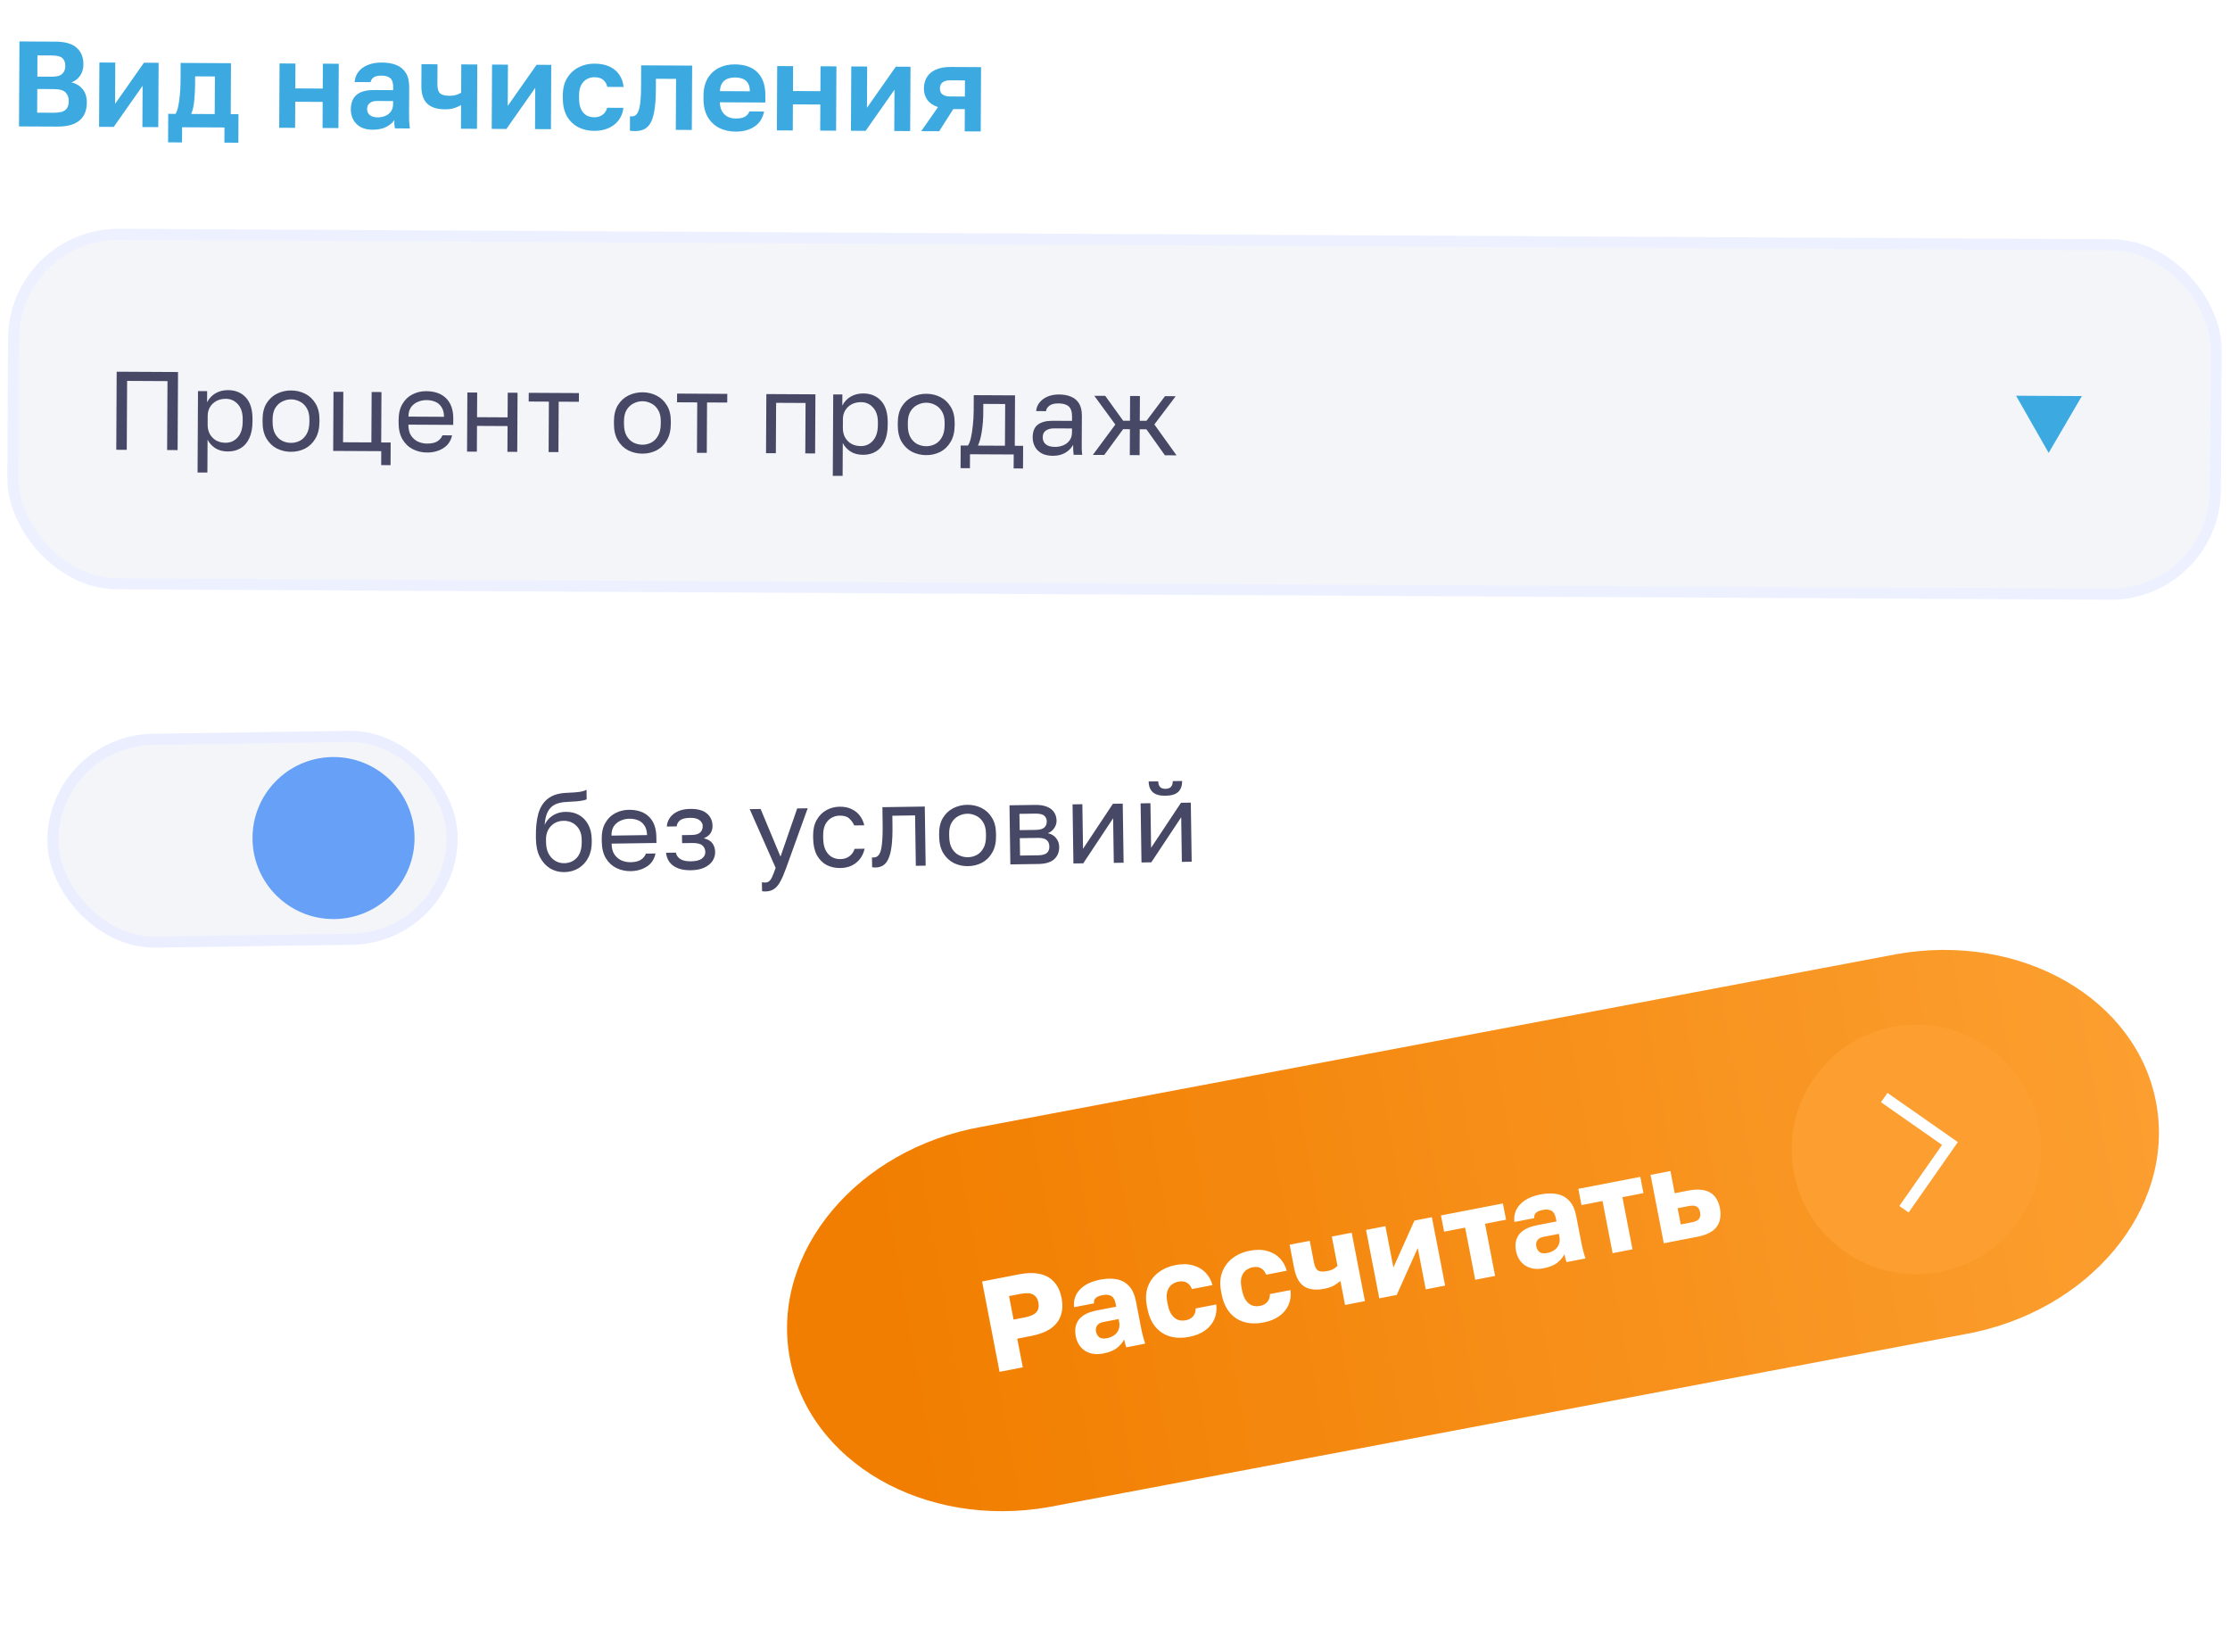 <svg width="266" height="197" viewBox="0 0 266 197" fill="none" xmlns="http://www.w3.org/2000/svg">
<rect x="1.685" y="27.88" width="262.735" height="41.688" rx="12.505" transform="rotate(0.301 1.685 27.88)" fill="#F3F5F9" stroke="#EDF1FF" stroke-width="1.316"/>
<path d="M2.267 15.078L2.32 4.944L6.648 4.967C7.787 4.973 8.621 5.218 9.149 5.704C9.687 6.179 9.954 6.842 9.949 7.691C9.946 8.212 9.814 8.661 9.551 9.036C9.298 9.401 8.954 9.665 8.519 9.826C9.098 9.964 9.55 10.242 9.876 10.659C10.202 11.066 10.363 11.597 10.36 12.254C10.357 12.833 10.233 13.339 9.99 13.772C9.746 14.195 9.363 14.526 8.841 14.765C8.318 14.993 7.633 15.106 6.783 15.101L2.267 15.078ZM4.432 13.439L6.401 13.449C7.077 13.452 7.545 13.339 7.807 13.109C8.069 12.879 8.201 12.537 8.203 12.083C8.206 11.63 8.077 11.277 7.818 11.024C7.569 10.762 7.096 10.63 6.401 10.626L4.447 10.616L4.432 13.439ZM4.455 9.139L6.192 9.148C6.781 9.151 7.192 9.038 7.424 8.807C7.667 8.577 7.789 8.264 7.791 7.868C7.793 7.463 7.679 7.153 7.449 6.94C7.218 6.726 6.809 6.618 6.22 6.615L4.468 6.606L4.455 9.139ZM11.817 15.128L11.857 7.455L13.753 7.465L13.727 12.387L17.17 7.483L18.921 7.492L18.881 15.165L16.985 15.155L17.011 10.233L13.568 15.137L11.817 15.128ZM20.049 16.98L20.067 13.579L20.936 13.583C21.072 13.381 21.18 13.078 21.259 12.673C21.348 12.268 21.413 11.815 21.454 11.313C21.505 10.802 21.532 10.3 21.535 9.808L21.547 7.506L27.554 7.538L27.522 13.618L28.449 13.623L28.431 17.024L26.766 17.016L26.776 15.206L21.724 15.18L21.714 16.989L20.049 16.98ZM22.803 13.593L25.611 13.608L25.635 9.12L23.275 9.108L23.27 10.106C23.267 10.782 23.229 11.438 23.159 12.075C23.097 12.702 22.979 13.208 22.803 13.593ZM33.305 15.24L33.345 7.568L35.242 7.578L35.226 10.546L38.498 10.563L38.513 7.595L40.41 7.605L40.369 15.277L38.473 15.268L38.489 12.155L35.218 12.138L35.201 15.25L33.305 15.24ZM44.427 15.473C43.877 15.47 43.409 15.366 43.024 15.161C42.639 14.947 42.347 14.656 42.146 14.288C41.945 13.92 41.846 13.505 41.848 13.041C41.852 12.269 42.082 11.691 42.538 11.308C43.003 10.924 43.694 10.735 44.611 10.74L46.898 10.752L46.9 10.39C46.903 9.888 46.789 9.535 46.558 9.331C46.337 9.127 45.981 9.024 45.489 9.021C45.054 9.019 44.74 9.095 44.546 9.248C44.353 9.392 44.241 9.575 44.211 9.796L42.3 9.786C42.331 9.343 42.473 8.948 42.726 8.602C42.988 8.246 43.356 7.968 43.83 7.768C44.314 7.558 44.894 7.455 45.569 7.458C46.225 7.462 46.794 7.561 47.276 7.757C47.767 7.952 48.147 8.268 48.415 8.704C48.683 9.13 48.815 9.705 48.811 10.429L48.795 13.367C48.793 13.773 48.796 14.13 48.804 14.439C48.822 14.738 48.849 15.032 48.886 15.322L47.106 15.313C47.069 15.1 47.045 14.941 47.036 14.835C47.037 14.719 47.038 14.55 47.039 14.328C46.834 14.636 46.515 14.904 46.079 15.134C45.644 15.363 45.093 15.476 44.427 15.473ZM45.028 13.999C45.337 14.001 45.632 13.949 45.912 13.844C46.202 13.73 46.435 13.558 46.61 13.327C46.794 13.087 46.888 12.783 46.889 12.416L46.891 12.054L44.966 12.044C44.599 12.042 44.309 12.128 44.096 12.3C43.893 12.463 43.79 12.69 43.789 12.979C43.787 13.288 43.892 13.535 44.103 13.719C44.315 13.904 44.623 13.997 45.028 13.999ZM54.984 15.354L54.999 12.531C54.776 12.665 54.51 12.784 54.201 12.889C53.891 12.993 53.515 13.045 53.071 13.042C52.135 13.037 51.431 12.812 50.961 12.365C50.49 11.909 50.257 11.208 50.262 10.262L50.276 7.657L52.187 7.667L52.174 10.055C52.172 10.557 52.271 10.91 52.473 11.114C52.684 11.318 53.055 11.421 53.586 11.424C53.953 11.425 54.252 11.384 54.484 11.298C54.726 11.213 54.9 11.131 55.007 11.055L55.024 7.682L56.935 7.692L56.895 15.364L54.984 15.354ZM58.653 15.373L58.693 7.701L60.589 7.711L60.563 12.633L64.006 7.729L65.757 7.738L65.717 15.411L63.821 15.4L63.846 10.479L60.404 15.383L58.653 15.373ZM70.875 15.611C70.17 15.608 69.534 15.46 68.966 15.167C68.398 14.865 67.947 14.423 67.612 13.842C67.287 13.252 67.127 12.523 67.132 11.654L67.133 11.364C67.138 10.534 67.315 9.84 67.665 9.283C68.016 8.725 68.476 8.302 69.047 8.016C69.618 7.729 70.241 7.588 70.917 7.591C71.641 7.595 72.253 7.719 72.754 7.963C73.254 8.207 73.638 8.542 73.906 8.968C74.184 9.394 74.341 9.863 74.377 10.375L72.437 10.364C72.362 10.017 72.204 9.741 71.963 9.537C71.733 9.323 71.381 9.215 70.908 9.213C70.58 9.211 70.276 9.287 69.995 9.44C69.724 9.593 69.501 9.828 69.326 10.145C69.16 10.463 69.076 10.873 69.073 11.375L69.072 11.664C69.069 12.205 69.144 12.649 69.296 12.997C69.458 13.336 69.674 13.588 69.944 13.753C70.223 13.909 70.536 13.988 70.883 13.99C71.26 13.992 71.584 13.897 71.855 13.706C72.136 13.504 72.325 13.221 72.424 12.854L74.364 12.864C74.303 13.414 74.117 13.901 73.806 14.324C73.495 14.747 73.083 15.068 72.57 15.287C72.067 15.507 71.502 15.615 70.875 15.611ZM75.716 15.637C75.639 15.636 75.543 15.631 75.427 15.621C75.311 15.62 75.215 15.61 75.138 15.59L75.147 13.867C75.176 13.877 75.248 13.883 75.364 13.883C75.615 13.884 75.818 13.784 75.973 13.582C76.139 13.371 76.261 13.01 76.341 12.498C76.421 11.987 76.463 11.288 76.468 10.4L76.481 7.794L82.562 7.826L82.521 15.499L80.61 15.489L80.642 9.409L78.239 9.396L78.232 10.699C78.227 11.693 78.17 12.513 78.06 13.159C77.96 13.805 77.803 14.311 77.589 14.677C77.385 15.033 77.127 15.282 76.818 15.425C76.508 15.568 76.141 15.639 75.716 15.637ZM87.728 15.7C87.033 15.696 86.392 15.553 85.805 15.27C85.227 14.977 84.766 14.54 84.422 13.96C84.078 13.369 83.908 12.63 83.912 11.742L83.914 11.453C83.918 10.603 84.086 9.9 84.417 9.342C84.758 8.784 85.209 8.366 85.77 8.089C86.331 7.812 86.95 7.675 87.625 7.679C88.832 7.685 89.747 8.009 90.371 8.649C90.995 9.289 91.303 10.213 91.297 11.419L91.293 12.229L85.864 12.201C85.881 12.655 85.976 13.027 86.148 13.317C86.33 13.598 86.56 13.807 86.84 13.943C87.119 14.07 87.418 14.135 87.736 14.136C88.228 14.139 88.6 14.068 88.852 13.925C89.104 13.781 89.283 13.57 89.391 13.291L91.143 13.3C90.984 14.1 90.6 14.701 89.989 15.104C89.379 15.506 88.626 15.704 87.728 15.7ZM87.689 9.243C87.39 9.241 87.1 9.288 86.82 9.383C86.54 9.478 86.317 9.651 86.151 9.901C85.986 10.141 85.893 10.464 85.871 10.869L89.447 10.888C89.44 10.454 89.355 10.12 89.192 9.888C89.038 9.646 88.832 9.48 88.572 9.392C88.312 9.294 88.018 9.245 87.689 9.243ZM92.666 15.552L92.707 7.879L94.603 7.889L94.588 10.857L97.859 10.874L97.875 7.907L99.771 7.916L99.731 15.589L97.835 15.579L97.851 12.467L94.579 12.449L94.563 15.562L92.666 15.552ZM101.502 15.598L101.542 7.926L103.439 7.936L103.413 12.858L106.855 7.954L108.607 7.963L108.567 15.635L106.67 15.625L106.696 10.703L103.254 15.607L101.502 15.598ZM109.889 15.642L111.887 12.772C111.3 12.576 110.872 12.284 110.603 11.896C110.335 11.509 110.203 11.055 110.205 10.534C110.208 10.032 110.326 9.588 110.56 9.204C110.793 8.819 111.147 8.521 111.621 8.312C112.095 8.092 112.689 7.984 113.404 7.988L117.023 8.007L116.982 15.68L115.071 15.669L115.085 13.02L113.71 13.013L112.031 15.653L109.889 15.642ZM112.116 10.544C112.114 10.872 112.219 11.114 112.431 11.269C112.652 11.425 112.946 11.504 113.313 11.505L115.093 11.515L115.103 9.589L113.323 9.58C112.956 9.578 112.661 9.659 112.438 9.822C112.225 9.975 112.118 10.216 112.116 10.544Z" fill="#3CAAE1"/>
<path d="M13.869 53.649L13.918 44.337L21.235 44.375L21.186 53.688L19.936 53.681L19.979 45.459L15.163 45.434L15.12 53.656L13.869 53.649ZM23.567 56.361L23.618 46.649L24.709 46.655L24.702 47.985C24.944 47.516 25.279 47.159 25.706 46.913C26.142 46.658 26.643 46.532 27.211 46.535C28.098 46.54 28.806 46.836 29.335 47.424C29.864 48.004 30.126 48.865 30.12 50.009L30.118 50.275C30.114 51.074 29.986 51.738 29.735 52.269C29.493 52.8 29.149 53.197 28.705 53.461C28.269 53.725 27.758 53.855 27.173 53.852C26.569 53.849 26.065 53.713 25.658 53.445C25.26 53.177 24.96 52.843 24.759 52.443L24.738 56.367L23.567 56.361ZM26.912 52.813C27.488 52.816 27.968 52.601 28.352 52.169C28.745 51.736 28.943 51.103 28.948 50.269L28.949 50.003C28.953 49.232 28.761 48.636 28.373 48.217C27.994 47.79 27.516 47.574 26.939 47.571C26.514 47.569 26.136 47.656 25.807 47.831C25.487 48.007 25.233 48.25 25.045 48.559C24.866 48.86 24.776 49.201 24.774 49.582L24.768 50.647C24.766 51.072 24.852 51.45 25.028 51.779C25.213 52.099 25.464 52.353 25.782 52.541C26.11 52.72 26.486 52.811 26.912 52.813ZM34.692 53.892C34.098 53.889 33.54 53.757 33.018 53.497C32.505 53.228 32.09 52.827 31.774 52.293C31.466 51.759 31.314 51.089 31.319 50.282L31.32 50.016C31.324 49.253 31.483 48.615 31.796 48.102C32.118 47.59 32.537 47.206 33.053 46.951C33.577 46.697 34.137 46.571 34.731 46.574C35.334 46.578 35.892 46.709 36.405 46.969C36.918 47.229 37.329 47.617 37.636 48.133C37.953 48.649 38.109 49.288 38.105 50.051L38.104 50.317C38.1 51.124 37.936 51.793 37.614 52.324C37.301 52.854 36.887 53.251 36.371 53.515C35.855 53.769 35.296 53.895 34.692 53.892ZM34.698 52.827C35.062 52.829 35.408 52.751 35.737 52.593C36.075 52.426 36.351 52.157 36.566 51.786C36.79 51.415 36.903 50.923 36.907 50.311L36.908 50.045C36.911 49.477 36.802 49.02 36.582 48.673C36.371 48.317 36.098 48.058 35.762 47.897C35.434 47.727 35.089 47.641 34.725 47.639C34.37 47.637 34.024 47.719 33.686 47.886C33.348 48.044 33.068 48.3 32.844 48.653C32.629 48.998 32.52 49.454 32.517 50.022L32.516 50.288C32.513 50.9 32.617 51.393 32.828 51.766C33.047 52.14 33.325 52.412 33.662 52.582C33.998 52.744 34.343 52.825 34.698 52.827ZM45.469 55.478L45.477 53.815L39.743 53.785L39.781 46.734L40.951 46.74L40.92 52.754L44.299 52.771L44.33 46.758L45.501 46.764L45.47 52.777L46.6 52.783L46.586 55.484L45.469 55.478ZM50.92 53.977C50.325 53.974 49.767 53.842 49.245 53.582C48.732 53.322 48.318 52.925 48.001 52.392C47.693 51.858 47.542 51.183 47.546 50.367L47.547 50.101C47.551 49.32 47.706 48.678 48.01 48.174C48.314 47.661 48.715 47.282 49.213 47.036C49.711 46.782 50.248 46.656 50.825 46.659C51.863 46.664 52.664 46.952 53.229 47.523C53.793 48.094 54.073 48.898 54.067 49.935L54.063 50.681L48.715 50.652C48.712 51.202 48.821 51.642 49.041 51.971C49.27 52.301 49.552 52.542 49.889 52.694C50.234 52.838 50.579 52.911 50.925 52.912C51.457 52.915 51.866 52.829 52.151 52.653C52.444 52.477 52.654 52.234 52.78 51.924L53.924 51.93C53.779 52.604 53.425 53.116 52.865 53.468C52.313 53.811 51.665 53.981 50.92 53.977ZM50.886 47.724C50.522 47.722 50.176 47.791 49.847 47.931C49.518 48.062 49.247 48.274 49.032 48.565C48.827 48.857 48.723 49.233 48.72 49.694L52.964 49.717C52.958 49.229 52.858 48.843 52.664 48.558C52.48 48.264 52.232 48.054 51.923 47.928C51.613 47.794 51.267 47.725 50.886 47.724ZM55.711 53.869L55.748 46.818L56.919 46.824L56.903 49.764L60.548 49.783L60.564 46.843L61.735 46.849L61.698 53.9L60.527 53.894L60.543 50.821L56.898 50.802L56.882 53.875L55.711 53.869ZM65.441 53.92L65.472 47.907L63.064 47.894L63.07 46.856L69.057 46.888L69.051 47.925L66.643 47.913L66.612 53.926L65.441 53.92ZM76.605 54.111C76.011 54.108 75.453 53.977 74.931 53.717C74.418 53.448 74.003 53.047 73.687 52.513C73.379 51.979 73.227 51.309 73.232 50.502L73.233 50.236C73.237 49.473 73.396 48.835 73.709 48.322C74.031 47.809 74.45 47.426 74.965 47.171C75.49 46.917 76.049 46.791 76.644 46.794C77.247 46.797 77.805 46.929 78.318 47.189C78.831 47.449 79.241 47.837 79.549 48.353C79.866 48.869 80.022 49.508 80.018 50.271L80.017 50.537C80.012 51.344 79.849 52.013 79.527 52.544C79.214 53.074 78.799 53.471 78.284 53.734C77.768 53.989 77.208 54.115 76.605 54.111ZM76.611 53.047C76.975 53.049 77.321 52.971 77.65 52.813C77.988 52.646 78.264 52.377 78.479 52.006C78.703 51.635 78.816 51.143 78.819 50.531L78.821 50.265C78.824 49.697 78.715 49.24 78.495 48.893C78.284 48.537 78.011 48.278 77.674 48.117C77.347 47.947 77.002 47.861 76.638 47.859C76.283 47.857 75.937 47.939 75.599 48.106C75.261 48.264 74.98 48.52 74.757 48.873C74.542 49.218 74.433 49.674 74.43 50.242L74.429 50.508C74.426 51.12 74.53 51.613 74.74 51.986C74.96 52.36 75.238 52.632 75.574 52.802C75.911 52.964 76.256 53.045 76.611 53.047ZM83.136 54.013L83.168 47.999L80.76 47.987L80.765 46.949L86.752 46.98L86.746 48.018L84.338 48.005L84.307 54.019L83.136 54.013ZM91.374 54.056L91.412 47.005L97.265 47.036L97.228 54.087L96.058 54.081L96.089 48.067L92.577 48.049L92.545 54.062L91.374 54.056ZM99.338 56.759L99.389 47.047L100.48 47.052L100.473 48.383C100.715 47.914 101.049 47.557 101.476 47.31C101.912 47.056 102.414 46.93 102.981 46.932C103.868 46.937 104.576 47.234 105.105 47.822C105.635 48.401 105.896 49.263 105.89 50.407L105.889 50.673C105.885 51.471 105.757 52.136 105.506 52.667C105.264 53.198 104.92 53.595 104.475 53.859C104.039 54.122 103.528 54.253 102.943 54.25C102.34 54.247 101.835 54.111 101.428 53.843C101.031 53.575 100.731 53.24 100.529 52.84L100.508 56.765L99.338 56.759ZM102.682 53.211C103.259 53.214 103.739 52.999 104.123 52.566C104.515 52.134 104.714 51.501 104.718 50.667L104.719 50.401C104.723 49.629 104.531 49.034 104.143 48.615C103.764 48.187 103.286 47.972 102.71 47.969C102.284 47.967 101.907 48.053 101.578 48.229C101.257 48.405 101.003 48.647 100.816 48.957C100.637 49.257 100.546 49.598 100.544 49.98L100.538 51.044C100.536 51.47 100.623 51.847 100.799 52.176C100.983 52.497 101.235 52.751 101.553 52.939C101.88 53.118 102.257 53.208 102.682 53.211ZM110.463 54.289C109.869 54.286 109.311 54.154 108.789 53.895C108.276 53.626 107.861 53.224 107.544 52.691C107.237 52.157 107.085 51.486 107.089 50.679L107.091 50.413C107.095 49.651 107.253 49.013 107.566 48.5C107.888 47.987 108.307 47.603 108.823 47.349C109.348 47.094 109.907 46.969 110.501 46.972C111.104 46.975 111.663 47.107 112.176 47.367C112.689 47.627 113.099 48.014 113.407 48.531C113.723 49.047 113.88 49.686 113.876 50.449L113.874 50.715C113.87 51.522 113.707 52.191 113.385 52.721C113.072 53.252 112.657 53.649 112.141 53.912C111.625 54.167 111.066 54.292 110.463 54.289ZM110.469 53.225C110.832 53.227 111.178 53.149 111.507 52.991C111.845 52.824 112.122 52.555 112.337 52.184C112.56 51.812 112.674 51.321 112.677 50.709L112.678 50.443C112.681 49.875 112.573 49.418 112.353 49.071C112.142 48.715 111.868 48.456 111.532 48.294C111.205 48.124 110.859 48.038 110.496 48.036C110.141 48.034 109.795 48.117 109.457 48.284C109.119 48.441 108.838 48.697 108.615 49.051C108.4 49.396 108.291 49.852 108.288 50.419L108.287 50.686C108.283 51.298 108.387 51.79 108.598 52.164C108.818 52.538 109.096 52.81 109.432 52.98C109.768 53.141 110.114 53.223 110.469 53.225ZM114.577 55.841L114.591 53.14L115.456 53.145C115.59 52.968 115.707 52.671 115.807 52.255C115.906 51.83 115.984 51.334 116.041 50.766C116.106 50.199 116.14 49.609 116.143 48.997L116.153 47.135L121.075 47.16L121.044 53.174L122.041 53.179L122.027 55.88L120.91 55.874L120.919 54.211L115.703 54.184L115.695 55.847L114.577 55.841ZM116.653 53.151L119.873 53.168L119.899 48.192L117.291 48.178L117.286 49.269C117.282 50.014 117.225 50.737 117.115 51.437C117.014 52.128 116.86 52.7 116.653 53.151ZM125.577 54.368C125.063 54.366 124.624 54.27 124.262 54.082C123.908 53.885 123.639 53.622 123.454 53.293C123.27 52.955 123.179 52.578 123.181 52.161C123.184 51.46 123.391 50.956 123.801 50.647C124.219 50.339 124.814 50.187 125.586 50.191L127.874 50.203L127.877 49.724C127.88 49.121 127.745 48.703 127.471 48.471C127.206 48.239 126.803 48.122 126.262 48.119C125.756 48.116 125.388 48.212 125.156 48.406C124.925 48.591 124.795 48.803 124.767 49.042L123.596 49.036C123.625 48.655 123.755 48.319 123.987 48.027C124.22 47.727 124.536 47.489 124.936 47.314C125.336 47.139 125.802 47.052 126.334 47.055C126.893 47.058 127.376 47.149 127.783 47.329C128.19 47.499 128.503 47.772 128.723 48.145C128.943 48.51 129.051 48.994 129.048 49.597L129.033 52.458C129.031 52.83 129.03 53.158 129.028 53.442C129.035 53.717 129.056 53.988 129.09 54.254L128.066 54.248C128.04 54.044 128.024 53.854 128.016 53.676C128.008 53.49 128.004 53.281 128.006 53.051C127.817 53.422 127.514 53.736 127.096 53.991C126.678 54.246 126.172 54.372 125.577 54.368ZM125.836 53.306C126.208 53.307 126.546 53.243 126.848 53.111C127.159 52.98 127.404 52.786 127.583 52.53C127.77 52.273 127.865 51.959 127.867 51.587L127.869 51.108L125.781 51.097C125.346 51.094 125.004 51.181 124.755 51.357C124.506 51.525 124.38 51.794 124.378 52.167C124.376 52.495 124.49 52.766 124.72 52.98C124.958 53.194 125.33 53.303 125.836 53.306ZM130.36 54.261L133.04 50.642L130.53 47.21L131.834 47.217L133.973 50.182L134.785 50.186L134.801 47.233L135.971 47.239L135.956 50.192L136.754 50.196L138.965 47.254L140.242 47.261L137.696 50.627L140.338 54.313L138.954 54.306L136.749 51.208L135.95 51.203L135.934 54.29L134.764 54.284L134.78 51.197L133.968 51.193L131.717 54.268L130.36 54.261Z" fill="#474766"/>
<path d="M244.37 54.022L240.481 47.203L248.331 47.244L244.37 54.022Z" fill="#3CAAE1"/>
<path d="M67.313 104.027C66.692 104.036 66.127 103.889 65.617 103.586C65.115 103.274 64.71 102.824 64.399 102.234C64.098 101.644 63.941 100.928 63.928 100.085L63.924 99.819C63.909 98.755 64.002 97.844 64.203 97.088C64.414 96.33 64.778 95.74 65.295 95.315C65.812 94.882 66.527 94.636 67.439 94.578C67.812 94.555 68.153 94.537 68.463 94.523C68.773 94.501 69.052 94.47 69.3 94.431C69.548 94.383 69.768 94.309 69.962 94.208L69.979 95.339C69.891 95.393 69.745 95.44 69.542 95.478C69.347 95.517 69.095 95.552 68.785 95.583C68.475 95.605 68.098 95.628 67.655 95.653C67.087 95.67 66.61 95.77 66.222 95.953C65.844 96.136 65.551 96.424 65.344 96.818C65.137 97.211 65.011 97.741 64.968 98.407C65.105 98.085 65.296 97.812 65.541 97.587C65.786 97.352 66.072 97.171 66.398 97.042C66.724 96.913 67.083 96.845 67.473 96.84C68.076 96.831 68.606 96.956 69.062 97.215C69.527 97.475 69.892 97.85 70.156 98.343C70.43 98.836 70.571 99.428 70.582 100.12L70.586 100.386C70.596 101.113 70.459 101.75 70.175 102.295C69.899 102.831 69.51 103.254 69.009 103.563C68.517 103.863 67.951 104.018 67.313 104.027ZM67.297 102.963C67.918 102.954 68.425 102.733 68.818 102.302C69.21 101.861 69.4 101.229 69.388 100.404L69.384 100.138C69.374 99.455 69.167 98.912 68.762 98.51C68.356 98.099 67.843 97.898 67.222 97.908C66.602 97.917 66.095 98.133 65.702 98.556C65.309 98.969 65.117 99.518 65.127 100.201L65.132 100.467C65.139 100.99 65.239 101.441 65.431 101.819C65.632 102.189 65.893 102.473 66.215 102.673C66.546 102.872 66.907 102.969 67.297 102.963ZM75.225 103.91C74.63 103.919 74.07 103.798 73.543 103.549C73.025 103.299 72.602 102.911 72.275 102.384C71.956 101.856 71.791 101.184 71.779 100.368L71.775 100.102C71.764 99.322 71.905 98.677 72.199 98.167C72.493 97.648 72.886 97.261 73.379 97.005C73.872 96.74 74.407 96.604 74.983 96.596C76.021 96.58 76.828 96.852 77.404 97.411C77.98 97.971 78.275 98.769 78.291 99.806L78.302 100.551L72.954 100.63C72.962 101.18 73.079 101.618 73.306 101.943C73.541 102.267 73.829 102.503 74.168 102.648C74.516 102.785 74.863 102.851 75.209 102.846C75.741 102.838 76.147 102.743 76.429 102.562C76.719 102.38 76.924 102.133 77.043 101.821L78.187 101.804C78.055 102.48 77.713 103 77.159 103.363C76.614 103.717 75.969 103.899 75.225 103.91ZM75.066 97.659C74.702 97.664 74.357 97.74 74.031 97.887C73.705 98.025 73.438 98.242 73.229 98.537C73.029 98.833 72.933 99.212 72.94 99.673L77.183 99.61C77.167 99.122 77.06 98.738 76.86 98.457C76.67 98.167 76.418 97.963 76.106 97.843C75.794 97.715 75.447 97.653 75.066 97.659ZM82.409 103.804C81.824 103.812 81.317 103.736 80.889 103.574C80.461 103.411 80.124 103.172 79.88 102.857C79.636 102.541 79.493 102.162 79.451 101.719L80.622 101.701C80.669 101.931 80.77 102.125 80.923 102.282C81.076 102.44 81.277 102.557 81.527 102.633C81.776 102.709 82.065 102.744 82.393 102.74C83.005 102.731 83.447 102.622 83.719 102.414C84 102.197 84.138 101.942 84.133 101.649C84.128 101.304 84.009 101.035 83.776 100.843C83.542 100.643 83.141 100.546 82.574 100.555L81.363 100.573L81.349 99.615L82.48 99.598C82.968 99.591 83.312 99.493 83.513 99.303C83.724 99.114 83.826 98.851 83.821 98.514C83.817 98.248 83.689 98.019 83.438 97.828C83.187 97.636 82.813 97.544 82.317 97.552C81.776 97.56 81.382 97.654 81.137 97.835C80.9 98.007 80.757 98.253 80.708 98.573L79.538 98.591C79.567 98.191 79.695 97.834 79.921 97.52C80.147 97.207 80.463 96.958 80.868 96.775C81.273 96.591 81.751 96.496 82.301 96.487C83.205 96.474 83.878 96.655 84.318 97.03C84.758 97.405 84.983 97.894 84.992 98.497C84.997 98.834 84.917 99.132 84.752 99.392C84.587 99.642 84.32 99.842 83.949 99.989C84.448 100.115 84.797 100.322 84.996 100.612C85.196 100.902 85.298 101.242 85.304 101.632C85.31 102.013 85.204 102.37 84.987 102.701C84.77 103.024 84.446 103.286 84.014 103.487C83.591 103.689 83.056 103.794 82.409 103.804ZM91.3 106.334C91.167 106.336 91.034 106.324 90.9 106.3L90.884 105.235C91.018 105.26 91.151 105.271 91.284 105.269C91.462 105.267 91.607 105.22 91.721 105.13C91.844 105.048 91.966 104.882 92.086 104.632C92.207 104.382 92.352 104.012 92.522 103.521L89.425 96.515L90.729 96.496L93.101 102.182L95.092 96.431L96.342 96.413L93.786 103.503C93.548 104.171 93.316 104.712 93.091 105.123C92.876 105.534 92.627 105.835 92.346 106.025C92.074 106.225 91.725 106.327 91.3 106.334ZM100.24 103.54C99.637 103.549 99.09 103.429 98.598 103.179C98.116 102.92 97.728 102.526 97.437 101.998C97.154 101.47 97.007 100.803 96.995 99.996L96.991 99.73C96.979 98.967 97.121 98.326 97.415 97.807C97.709 97.289 98.098 96.897 98.582 96.633C99.066 96.368 99.582 96.232 100.132 96.224C100.691 96.216 101.171 96.31 101.573 96.508C101.984 96.698 102.316 96.963 102.57 97.305C102.823 97.639 102.997 98.018 103.092 98.442L101.895 98.46C101.748 98.125 101.544 97.844 101.284 97.617C101.032 97.39 100.653 97.281 100.148 97.288C99.802 97.293 99.48 97.382 99.181 97.555C98.881 97.719 98.637 97.98 98.447 98.338C98.266 98.686 98.18 99.144 98.188 99.712L98.192 99.978C98.201 100.581 98.301 101.067 98.493 101.437C98.694 101.807 98.946 102.074 99.25 102.238C99.554 102.402 99.879 102.481 100.225 102.476C100.659 102.47 101.021 102.358 101.311 102.141C101.609 101.923 101.818 101.628 101.936 101.253L103.134 101.236C103.034 101.698 102.849 102.105 102.579 102.455C102.309 102.796 101.976 103.062 101.58 103.254C101.184 103.438 100.737 103.533 100.24 103.54ZM104.43 103.478C104.368 103.479 104.301 103.476 104.23 103.468C104.168 103.46 104.101 103.452 104.03 103.444L104.013 102.274C104.039 102.282 104.106 102.286 104.212 102.284C104.479 102.28 104.694 102.162 104.859 101.929C105.024 101.687 105.138 101.268 105.2 100.673C105.271 100.069 105.298 99.225 105.282 98.144L105.255 96.281L110.31 96.206L110.414 103.257L109.243 103.274L109.154 97.261L106.441 97.301L106.457 98.392C106.471 99.377 106.439 100.198 106.36 100.855C106.281 101.504 106.156 102.02 105.984 102.404C105.821 102.788 105.608 103.062 105.344 103.225C105.08 103.389 104.776 103.473 104.43 103.478ZM115.47 103.315C114.876 103.324 114.316 103.204 113.789 102.954C113.27 102.696 112.848 102.303 112.52 101.775C112.202 101.248 112.037 100.581 112.025 99.774L112.021 99.507C112.01 98.745 112.156 98.104 112.459 97.585C112.77 97.066 113.181 96.674 113.692 96.409C114.211 96.144 114.768 96.007 115.362 95.999C115.965 95.99 116.526 96.11 117.044 96.36C117.562 96.609 117.98 96.989 118.298 97.499C118.625 98.008 118.794 98.644 118.806 99.407L118.81 99.673C118.821 100.48 118.672 101.152 118.36 101.689C118.058 102.226 117.651 102.631 117.141 102.905C116.63 103.169 116.074 103.306 115.47 103.315ZM115.455 102.251C115.818 102.246 116.163 102.161 116.489 101.996C116.823 101.823 117.094 101.548 117.302 101.172C117.518 100.797 117.621 100.303 117.612 99.691L117.608 99.425C117.6 98.857 117.482 98.402 117.256 98.06C117.037 97.708 116.759 97.455 116.419 97.3C116.089 97.137 115.742 97.058 115.378 97.063C115.023 97.068 114.679 97.157 114.344 97.331C114.01 97.496 113.734 97.757 113.517 98.115C113.31 98.464 113.21 98.922 113.218 99.49L113.222 99.756C113.231 100.368 113.345 100.858 113.564 101.228C113.791 101.597 114.074 101.863 114.414 102.027C114.753 102.181 115.1 102.256 115.455 102.251ZM120.518 103.107L120.414 96.057L123.474 96.012C124.059 96.003 124.539 96.08 124.914 96.243C125.289 96.397 125.567 96.62 125.749 96.91C125.931 97.191 126.024 97.522 126.03 97.903C126.034 98.214 125.937 98.512 125.737 98.799C125.546 99.077 125.296 99.271 124.987 99.382C125.423 99.482 125.754 99.681 125.981 99.98C126.216 100.269 126.336 100.613 126.342 101.012C126.351 101.624 126.154 102.115 125.752 102.485C125.349 102.854 124.713 103.045 123.844 103.058L120.518 103.107ZM121.674 102.053L123.829 102.021C124.325 102.013 124.674 101.92 124.876 101.739C125.077 101.559 125.175 101.304 125.17 100.976C125.165 100.639 125.06 100.384 124.853 100.209C124.646 100.026 124.295 99.938 123.798 99.945L121.643 99.977L121.674 102.053ZM121.629 99.019L123.518 98.992C124.023 98.984 124.372 98.89 124.565 98.71C124.766 98.53 124.865 98.284 124.86 97.974C124.856 97.681 124.75 97.452 124.544 97.287C124.346 97.121 123.995 97.042 123.489 97.049L121.6 97.077L121.629 99.019ZM128.04 102.996L127.936 95.946L129.107 95.929L129.185 101.25L132.751 95.875L133.922 95.857L134.026 102.908L132.856 102.925L132.777 97.604L129.211 102.979L128.04 102.996ZM136.159 102.876L136.055 95.826L137.226 95.808L137.305 101.13L140.871 95.755L142.041 95.737L142.146 102.788L140.975 102.805L140.896 97.484L137.33 102.859L136.159 102.876ZM139.036 94.917C138.344 94.927 137.836 94.788 137.513 94.5C137.189 94.204 137.023 93.776 137.015 93.217L138.159 93.2C138.163 93.502 138.237 93.727 138.382 93.875C138.526 94.024 138.74 94.096 139.023 94.092C139.316 94.088 139.532 94.009 139.672 93.856C139.82 93.703 139.892 93.476 139.888 93.175L141.005 93.158C141.014 93.717 140.86 94.149 140.546 94.456C140.231 94.753 139.727 94.907 139.036 94.917Z" fill="#474766"/>
<rect x="6.133" y="88.361" width="47.626" height="24.199" rx="12.1" transform="rotate(-0.847 6.133 88.361)" fill="#F3F5F9" stroke="#EAEEFF" stroke-width="1.316"/>
<circle cx="39.784" cy="99.964" r="9.664" transform="rotate(-0.847 39.784 99.964)" fill="#66A0F7"/>
<path d="M234.278 159.165C249.167 156.528 259.44 144.237 257.222 131.712C255.004 119.188 241.135 111.172 226.245 113.809L117.126 134.399C102.237 137.036 91.964 149.327 94.182 161.851C96.4 174.377 110.269 182.392 125.159 179.755L234.278 159.165Z" fill="url(#paint0_linear_4301_745)"/>
<path d="M119.232 163.634L117.147 152.857L121.534 152.007C122.54 151.813 123.395 151.802 124.099 151.974C124.802 152.136 125.36 152.465 125.775 152.96C126.199 153.442 126.485 154.068 126.634 154.838C126.781 155.597 126.749 156.285 126.538 156.901C126.338 157.515 125.943 158.033 125.354 158.456C124.763 158.868 123.964 159.172 122.959 159.367L121.342 159.679L122.004 163.097L119.232 163.634ZM120.901 157.401L122.21 157.148C122.918 157.011 123.393 156.796 123.634 156.504C123.876 156.213 123.952 155.836 123.863 155.374C123.774 154.912 123.562 154.591 123.229 154.411C122.896 154.23 122.376 154.209 121.667 154.346L120.359 154.599L120.901 157.401ZM131.592 161.449C131.007 161.562 130.482 161.547 130.017 161.402C129.563 161.256 129.19 161.009 128.899 160.66C128.606 160.302 128.413 159.881 128.32 159.399C128.163 158.588 128.289 157.92 128.698 157.393C129.118 156.865 129.83 156.503 130.836 156.309L133.146 155.862L133.08 155.523C132.985 155.03 132.801 154.714 132.529 154.575C132.268 154.434 131.932 154.403 131.521 154.483C131.131 154.558 130.856 154.676 130.695 154.835C130.532 154.983 130.466 155.193 130.497 155.464L128.126 155.923C128.062 155.424 128.13 154.953 128.332 154.509C128.544 154.064 128.89 153.677 129.369 153.35C129.859 153.021 130.484 152.783 131.244 152.636C131.962 152.497 132.614 152.483 133.2 152.593C133.785 152.703 134.274 152.971 134.665 153.395C135.064 153.808 135.341 154.414 135.496 155.215L136.077 158.217C136.161 158.648 136.244 159.026 136.329 159.35C136.411 159.665 136.502 159.972 136.603 160.272L134.34 160.71C134.295 160.537 134.25 160.386 134.204 160.257C134.168 160.125 134.131 159.962 134.093 159.767C133.91 160.143 133.62 160.487 133.223 160.798C132.833 161.097 132.29 161.314 131.592 161.449ZM132.037 159.622C132.375 159.556 132.666 159.436 132.909 159.261C133.152 159.087 133.327 158.861 133.433 158.585C133.537 158.299 133.559 157.996 133.497 157.678L133.432 157.34L131.584 157.697C131.235 157.765 130.991 157.908 130.853 158.126C130.724 158.343 130.683 158.569 130.729 158.805C130.788 159.113 130.919 159.349 131.121 159.512C131.331 159.663 131.636 159.699 132.037 159.622ZM141.831 159.467C141.03 159.622 140.287 159.606 139.601 159.42C138.916 159.233 138.333 158.861 137.852 158.305C137.372 157.748 137.041 157.003 136.861 156.069L136.801 155.761C136.634 154.899 136.677 154.129 136.929 153.452C137.192 152.773 137.606 152.219 138.173 151.79C138.748 151.349 139.415 151.055 140.174 150.908C140.995 150.749 141.711 150.759 142.321 150.939C142.928 151.109 143.427 151.401 143.816 151.816C144.205 152.23 144.476 152.721 144.628 153.288L142.18 153.762C142.037 153.406 141.833 153.153 141.57 153.001C141.314 152.838 140.976 152.797 140.556 152.878C140.227 152.942 139.944 153.076 139.707 153.282C139.481 153.486 139.32 153.756 139.226 154.094C139.14 154.419 139.142 154.818 139.234 155.29L139.293 155.598C139.39 156.101 139.543 156.503 139.75 156.803C139.957 157.104 140.205 157.312 140.493 157.426C140.78 157.531 141.098 157.549 141.446 157.481C141.806 157.412 142.091 157.261 142.301 157.028C142.52 156.784 142.629 156.465 142.627 156.071L145.075 155.597C145.157 156.242 145.079 156.832 144.842 157.367C144.605 157.903 144.229 158.354 143.715 158.72C143.208 159.073 142.58 159.322 141.831 159.467ZM150.686 157.754C149.886 157.908 149.143 157.893 148.457 157.706C147.771 157.519 147.188 157.147 146.708 156.591C146.227 156.034 145.897 155.289 145.716 154.355L145.656 154.047C145.49 153.185 145.532 152.415 145.785 151.738C146.047 151.059 146.462 150.505 147.028 150.076C147.603 149.635 148.27 149.341 149.03 149.194C149.851 149.035 150.566 149.045 151.176 149.225C151.784 149.395 152.282 149.687 152.671 150.102C153.06 150.517 153.331 151.007 153.483 151.574L151.035 152.048C150.892 151.692 150.689 151.439 150.425 151.287C150.17 151.124 149.832 151.083 149.411 151.164C149.083 151.228 148.8 151.362 148.563 151.568C148.336 151.772 148.175 152.042 148.081 152.38C147.995 152.705 147.998 153.104 148.089 153.576L148.149 153.884C148.246 154.387 148.398 154.789 148.605 155.09C148.813 155.39 149.06 155.598 149.349 155.712C149.635 155.817 149.953 155.835 150.302 155.768C150.661 155.698 150.946 155.547 151.157 155.315C151.375 155.07 151.484 154.751 151.482 154.357L153.93 153.883C154.012 154.528 153.935 155.118 153.698 155.653C153.461 156.189 153.085 156.64 152.57 157.006C152.063 157.359 151.436 157.609 150.686 157.754ZM160.442 155.658L159.888 152.794C159.678 152.973 159.429 153.149 159.143 153.322C158.857 153.494 158.463 153.629 157.96 153.726C156.934 153.925 156.126 153.826 155.538 153.428C154.961 153.029 154.574 152.326 154.38 151.321L153.829 148.472L156.23 148.008L156.737 150.625C156.824 151.076 156.979 151.382 157.202 151.541C157.432 151.688 157.799 151.713 158.302 151.616C158.641 151.55 158.915 151.454 159.125 151.329C159.333 151.193 159.47 151.076 159.536 150.978L158.863 147.498L161.234 147.039L162.813 155.199L160.442 155.658ZM164.525 154.868L162.945 146.708L165.255 146.261L166.208 151.188L168.719 145.591L170.797 145.188L172.376 153.348L170.067 153.795L169.113 148.868L166.603 154.465L164.525 154.868ZM175.969 152.653L174.765 146.433L172.256 146.919L171.88 144.979L179.27 143.549L179.645 145.488L177.136 145.974L178.34 152.194L175.969 152.653ZM184.108 151.285C183.523 151.398 182.998 151.383 182.533 151.238C182.079 151.092 181.707 150.845 181.416 150.496C181.122 150.138 180.929 149.717 180.836 149.235C180.679 148.424 180.805 147.756 181.214 147.229C181.634 146.701 182.347 146.339 183.352 146.145L185.662 145.698L185.596 145.359C185.501 144.866 185.317 144.55 185.045 144.411C184.784 144.27 184.448 144.239 184.037 144.319C183.647 144.394 183.372 144.512 183.211 144.671C183.048 144.819 182.982 145.029 183.013 145.3L180.642 145.759C180.578 145.26 180.646 144.789 180.848 144.345C181.06 143.9 181.406 143.513 181.885 143.186C182.375 142.857 183 142.619 183.76 142.472C184.478 142.333 185.13 142.319 185.716 142.429C186.302 142.539 186.79 142.807 187.181 143.231C187.58 143.644 187.857 144.25 188.012 145.051L188.593 148.053C188.677 148.484 188.76 148.862 188.845 149.186C188.927 149.501 189.018 149.808 189.119 150.108L186.856 150.546C186.812 150.373 186.766 150.222 186.72 150.093C186.684 149.961 186.647 149.798 186.609 149.603C186.426 149.979 186.136 150.323 185.739 150.634C185.349 150.933 184.806 151.15 184.108 151.285ZM184.553 149.458C184.891 149.392 185.182 149.272 185.425 149.098C185.668 148.923 185.843 148.697 185.949 148.421C186.054 148.135 186.075 147.832 186.013 147.514L185.948 147.176L184.1 147.533C183.751 147.601 183.507 147.744 183.369 147.962C183.24 148.179 183.199 148.405 183.245 148.641C183.304 148.949 183.435 149.185 183.637 149.348C183.847 149.499 184.152 149.536 184.553 149.458ZM192.357 149.481L191.153 143.261L188.643 143.747L188.268 141.807L195.658 140.377L196.033 142.317L193.524 142.802L194.727 149.022L192.357 149.481ZM198.461 148.299L196.882 140.14L199.253 139.681L199.766 142.329L201.397 142.013C202.465 141.807 203.314 141.876 203.946 142.223C204.577 142.569 204.983 143.209 205.164 144.143C205.267 144.677 205.252 145.175 205.118 145.638C204.984 146.1 204.703 146.495 204.277 146.823C203.848 147.14 203.244 147.374 202.464 147.525L198.461 148.299ZM200.487 146.055L201.811 145.799C202.231 145.717 202.514 145.582 202.659 145.395C202.812 145.195 202.857 144.931 202.793 144.602C202.727 144.263 202.587 144.035 202.373 143.917C202.169 143.797 201.856 143.777 201.435 143.859L200.111 144.115L200.487 146.055Z" fill="white"/>
<g filter="url(#filter0_d_4301_745)">
<circle cx="228.598" cy="137.106" r="14.204" transform="rotate(-10.043 228.598 137.106)" fill="#FC9F30" stroke="#FC9F30" stroke-width="1.353"/>
<path d="M224.755 130.918L232.595 136.399L227.114 144.238" stroke="white" stroke-width="1.353"/>
</g>
<defs>
<filter id="filter0_d_4301_745" x="189.352" y="97.859" width="78.494" height="78.494" filterUnits="userSpaceOnUse" color-interpolation-filters="sRGB">
<feFlood flood-opacity="0" result="BackgroundImageFix"/>
<feColorMatrix in="SourceAlpha" type="matrix" values="0 0 0 0 0 0 0 0 0 0 0 0 0 0 0 0 0 0 127 0" result="hardAlpha"/>
<feOffset/>
<feGaussianBlur stdDeviation="11"/>
<feComposite in2="hardAlpha" operator="out"/>
<feColorMatrix type="matrix" values="0 0 0 0 0.118 0 0 0 0 0.627 0 0 0 0 0.871 0 0 0 0.15 0"/>
<feBlend mode="normal" in2="BackgroundImageFix" result="effect1_dropShadow_4301_745"/>
<feBlend mode="normal" in="SourceGraphic" in2="effect1_dropShadow_4301_745" result="shape"/>
</filter>
<linearGradient id="paint0_linear_4301_745" x1="106.201" y1="158.457" x2="257.223" y2="131.712" gradientUnits="userSpaceOnUse">
<stop stop-color="#F17E00"/>
<stop offset="1" stop-color="#FC9F30"/>
</linearGradient>
</defs>
</svg>
